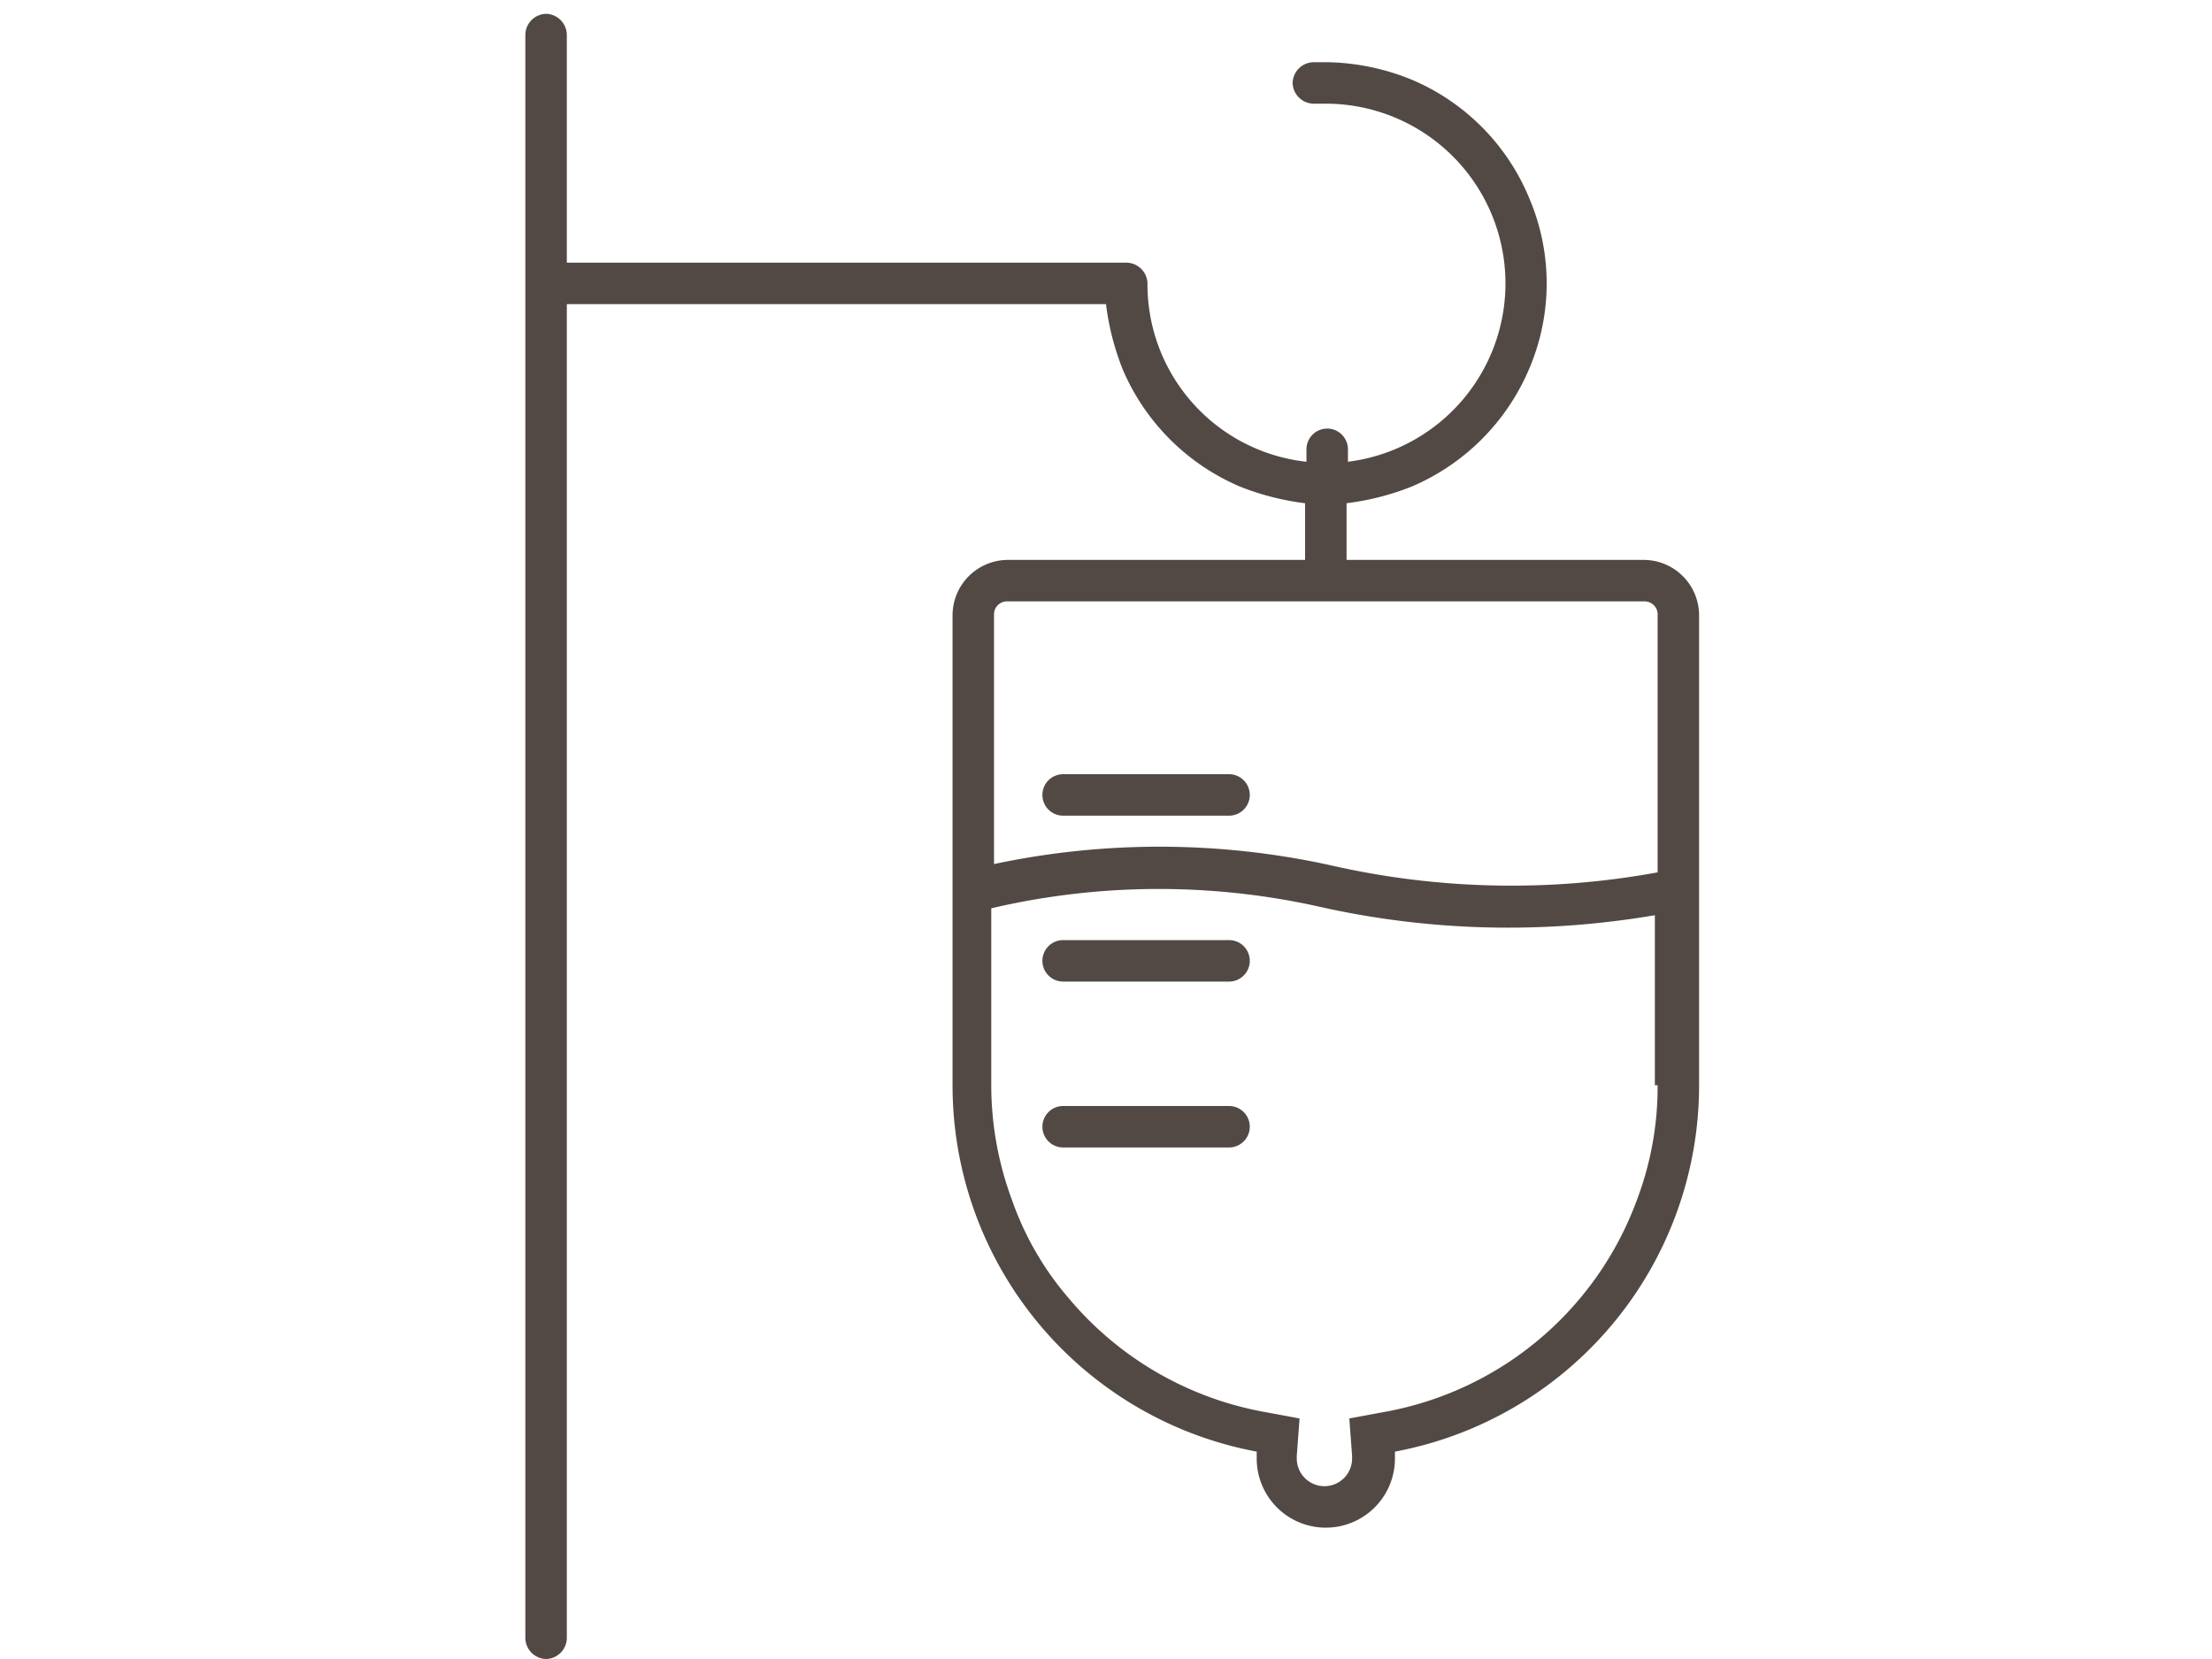 <svg xmlns="http://www.w3.org/2000/svg" width="80" height="60" viewBox="0 0 80 60"><g id="illust-drip" transform="translate(18505 14070)"><g id="illust-" transform="translate(-18505 -14070)"><path id="長方形_1341" data-name="長方形 1341" fill="none" d="M0 0h80v60H0z"/></g><path id="長方形_5278" data-name="長方形 5278" transform="translate(-18505 -14070)" fill="none" d="M0 0h80v60H0z"/><g id="パス_41415" data-name="パス 41415" transform="translate(-18486 -14069.5)" fill="#524945"><path id="パス_55568" data-name="パス 55568" d="M44.15 56.5h-6a.75.75 0 110-1.5h6a.75.75 0 010 1.5z" transform="translate(-18.7 -27.5)"/><path id="パス_55569" data-name="パス 55569" d="M44.15 68.5h-6a.75.75 0 110-1.5h6a.75.75 0 010 1.5z" transform="translate(-18.7 -33.5)"/><path id="パス_55570" data-name="パス 55570" d="M44.15 80.5h-6a.75.75 0 110-1.5h6a.75.75 0 010 1.5z" transform="translate(-18.7 -39.5)"/><path id="パス_55571" data-name="パス 55571" d="M40.45 19.75H29.7V17.7a9.55 9.55 0 002.35-.6 8.032 8.032 0 004.25-4.25 7.856 7.856 0 000-6.2 7.942 7.942 0 00-4.2-4.25 8.4 8.4 0 00-3.1-.65h-.5a.769.769 0 00-.75.75.769.769 0 00.75.75h.5a6.5 6.5 0 01.75 12.95v-.45a.75.75 0 00-1.5 0v.45a6.453 6.453 0 01-5.75-6.45.769.769 0 00-.75-.75H1.5V.75A.769.769 0 00.75 0 .769.769 0 000 .75v58a.769.769 0 00.75.75.769.769 0 00.75-.75V10.5H21a9.55 9.55 0 00.6 2.35 8.032 8.032 0 004.25 4.25 9.55 9.55 0 002.35.6v2.05H17.45a2.006 2.006 0 00-2 2v17a13.478 13.478 0 0011 13.25v.25a2.5 2.5 0 005 0V52a13.478 13.478 0 0011-13.25v-17a2.006 2.006 0 00-2-2zm.5 19a11.525 11.525 0 01-.75 4.15 11.982 11.982 0 01-9.05 7.65l-1.35.25.1 1.35v.1a1 1 0 01-2 0v-.1l.1-1.35-1.35-.25a12.029 12.029 0 01-7-4.1 10.98 10.98 0 01-2.05-3.55 11.928 11.928 0 01-.75-4.15v-6.4a26.61 26.61 0 0111.9-.05 31.143 31.143 0 006.8.75 31.6 31.6 0 005.3-.45v6.15zm0-7.7a29.346 29.346 0 01-11.8-.25 28.832 28.832 0 00-12.2-.05v-9a.472.472 0 01.5-.5h23a.472.472 0 01.5.5z"/></g></g></svg>